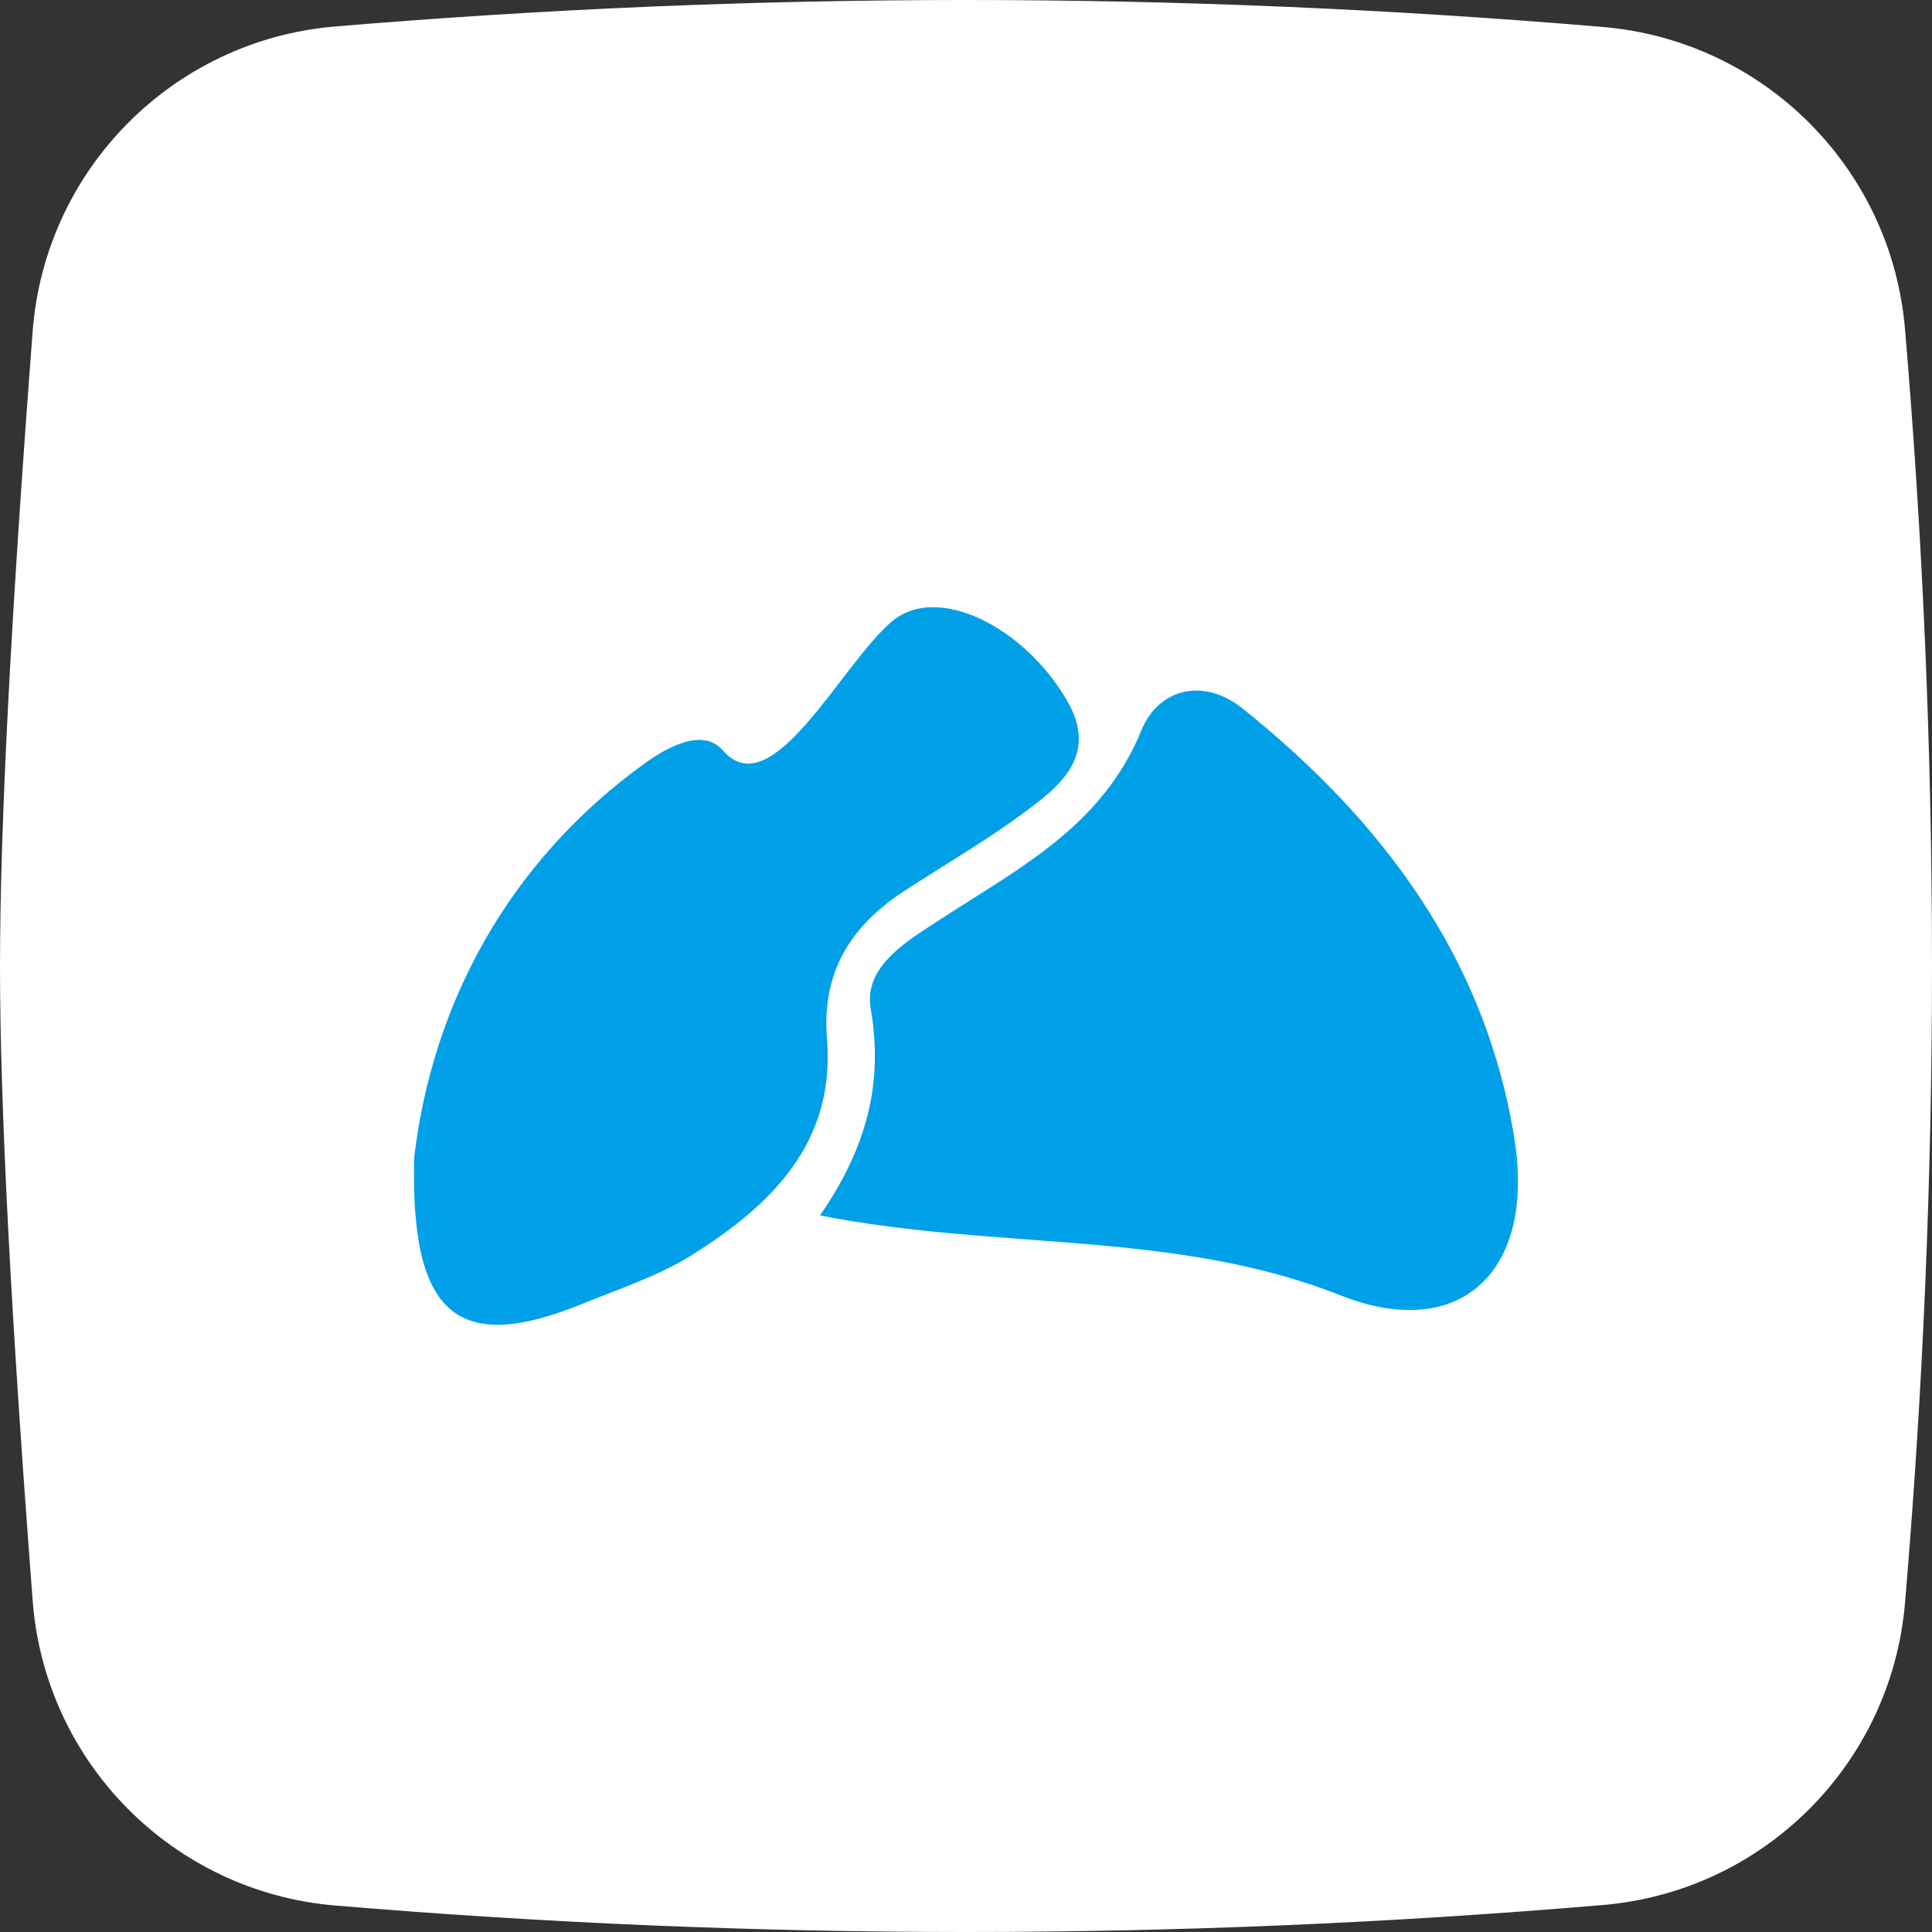 <?xml version="1.0" encoding="UTF-8"?>
<svg width="70px" height="70px" viewBox="0 0 70 70" version="1.1" xmlns="http://www.w3.org/2000/svg" xmlns:xlink="http://www.w3.org/1999/xlink">
    <rect x="0" y="0" width="70" height="70" fill="#333333" stroke="none"/>
    <!-- Generator: Sketch 47 (45396) - http://www.bohemiancoding.com/sketch -->
    <title>我们的优势6</title>
    <desc>Created with Sketch.</desc>
    <defs></defs>
    <g id="Page-1" stroke="none" stroke-width="1" fill="none" fill-rule="evenodd">
        <g id="我们的优势6">
            <path d="M12.145,0.959 C19.763,0.32 27.382,9.32987731e-16 35,0 C42.693,0 50.386,0.326 58.078,0.978 L58.078,0.978 C63.905,1.472 68.528,6.095 69.022,11.922 C69.674,19.614 70,27.307 70,35 C70,42.693 69.674,50.386 69.022,58.078 L69.022,58.078 C68.528,63.905 63.905,68.528 58.078,69.022 C50.386,69.674 42.693,70 35,70 C27.382,70 19.763,69.68 12.145,69.041 L12.145,69.041 C6.276,68.548 1.632,63.87 1.184,57.998 C0.395,47.678 0,40.012 0,35 C0,29.988 0.395,22.322 1.184,12.002 L1.184,12.002 C1.632,6.13 6.276,1.452 12.145,0.959 Z" id="Rectangle-13-Copy-6" fill="#FFFFFF"></path>
            <path d="M32.776,32.274 C34.187,31.355 35.65,30.507 37.007,29.513 C38.381,28.506 39.837,27.391 38.65,25.364 C37.092,22.701 33.972,21.14 32.333,22.502 C30.492,24.033 27.979,29.246 26.198,27.194 C25.458,26.342 24.149,27.09 23.367,27.653 C18.36,31.26 15.661,36.447 15.01,41.911 C14.849,47.752 16.656,49.052 21.096,47.242 C22.447,46.692 23.867,46.229 25.089,45.459 C27.939,43.664 30.273,41.416 29.963,37.632 C29.764,35.2 30.846,33.532 32.776,32.274 M48.573,46.934 C42.559,44.555 36.193,45.312 29.711,44.038 C31.391,41.597 32.016,39.271 31.548,36.547 C31.28,34.993 32.901,34.072 34.135,33.269 C36.947,31.436 39.949,29.922 41.356,26.457 C41.937,25.027 43.528,24.471 45.046,25.689 C50.123,29.764 53.867,34.779 54.881,41.338 C55.614,46.073 52.897,48.644 48.573,46.934" id="Fill-1" fill="#00A0E9"></path>
        </g>
    </g>
</svg>